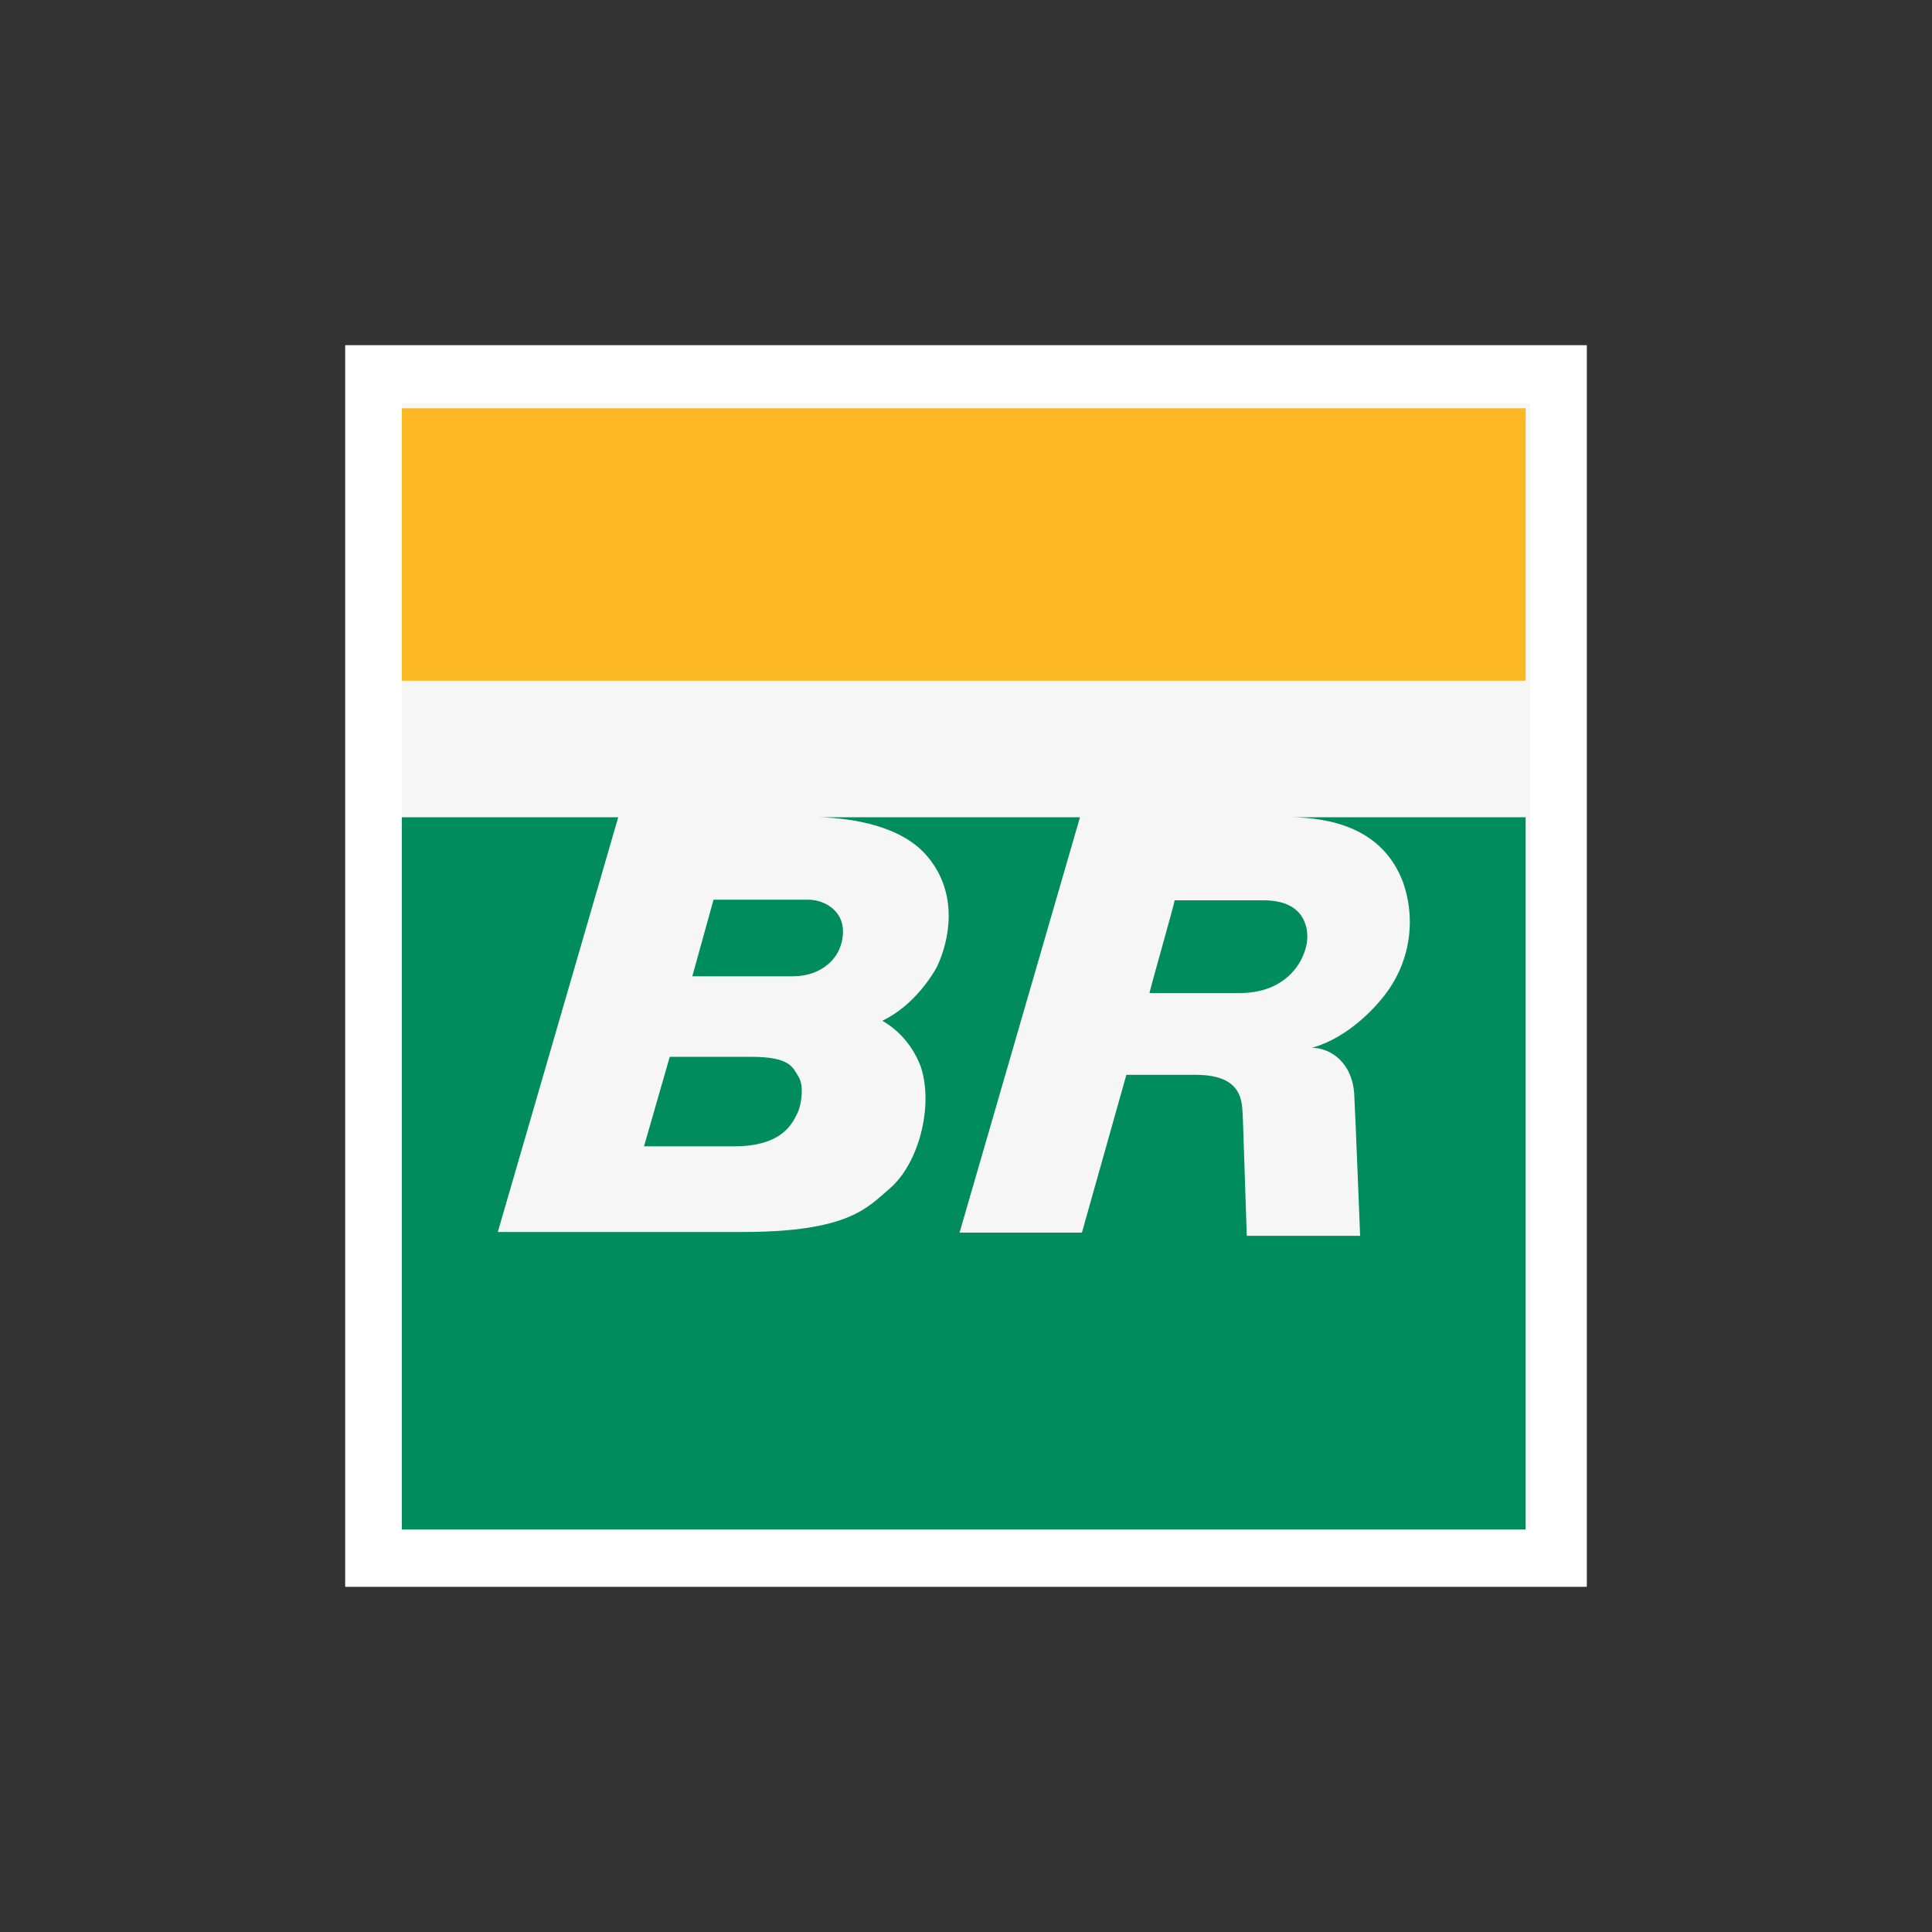 <?xml version="1.0" encoding="utf-8"?>
<!-- Generator: Adobe Illustrator 24.0.1, SVG Export Plug-In . SVG Version: 6.00 Build 0)  -->
<svg version="1.1" id="Layer_1" xmlns="http://www.w3.org/2000/svg" xmlns:xlink="http://www.w3.org/1999/xlink" x="0px" y="0px"
	 viewBox="0 0 300 300" style="enable-background:new 0 0 300 300;" xml:space="preserve">
<rect x="0" y="0" width="300" height="300" fill="#333333" stroke="none"/>
<style type="text/css">
	.st0{fill-rule:evenodd;clip-rule:evenodd;fill:#FFFFFF;}
	.st1{fill-rule:evenodd;clip-rule:evenodd;fill:#F7F6F6;}
	.st2{fill-rule:evenodd;clip-rule:evenodd;fill:#008C5C;}
	.st3{fill-rule:evenodd;clip-rule:evenodd;fill:#FCB823;}
</style>
<title>PBR_Light_bg</title>
<polygon class="st0" points="53.6,53.6 246.4,53.6 246.4,246.4 53.6,246.4 53.6,53.6 "/>
<polygon class="st1" points="237.6,237.3 237.6,62.6 62.4,62.6 62.4,237.3 237.6,237.3 "/>
<path class="st2" d="M110.8,139.7h14.6c2.9,0,5.5,1.9,5.5,4.9c0,4.1-3.3,7-7.8,7h-15.6L110.8,139.7L110.8,139.7z"/>
<path class="st2" d="M182.4,139.8h13.8c6.5,0,6.8,4.4,6.8,5.7c0,2.9-2.6,8.7-10.5,8.7h-14C178.4,154.2,182.4,140.2,182.4,139.8
	L182.4,139.8z"/>
<path class="st2" d="M104,164.1h12.6c6.2,0,6.5,1.7,7.4,3.1s0.4,4.4-0.1,5.5c-0.7,1.3-2,5.3-9.9,5.3h-14
	C100,178,104,164.1,104,164.1L104,164.1z"/>
<path class="st2" d="M236.9,126.9v110.6H62.4V126.9H96l-18.7,64.4h38.1c16.5,0,19.4-3.9,22.7-6.7c4.5-3.8,6.9-12.7,4.9-18.9
	c-1.1-3-3.2-5.6-6-7.2c5.1-2.4,8.1-7.6,8.5-8.4c1.9-4,3.4-11.2-1.4-17c-3.9-4.8-11.6-6.1-17.2-6.2h40.8l-18.7,64.5H168l6.9-24.5
	h10.8c7.9,0,7.1,4.9,7.3,7l0.6,18h17.6c0,0-0.8-20.2-0.9-21.7c-0.2-5.2-3.7-7.5-6.6-7.5c5.6-1.5,10.5-6.6,12.5-9.9
	c2.9-4.7,3.5-10.5,1.7-15.7c-3.2-8.7-11.6-10.1-17.4-10.2L236.9,126.9z"/>
<polygon class="st3" points="62.4,105.7 236.9,105.7 236.9,63.4 62.4,63.4 62.4,105.7 "/>
</svg>
